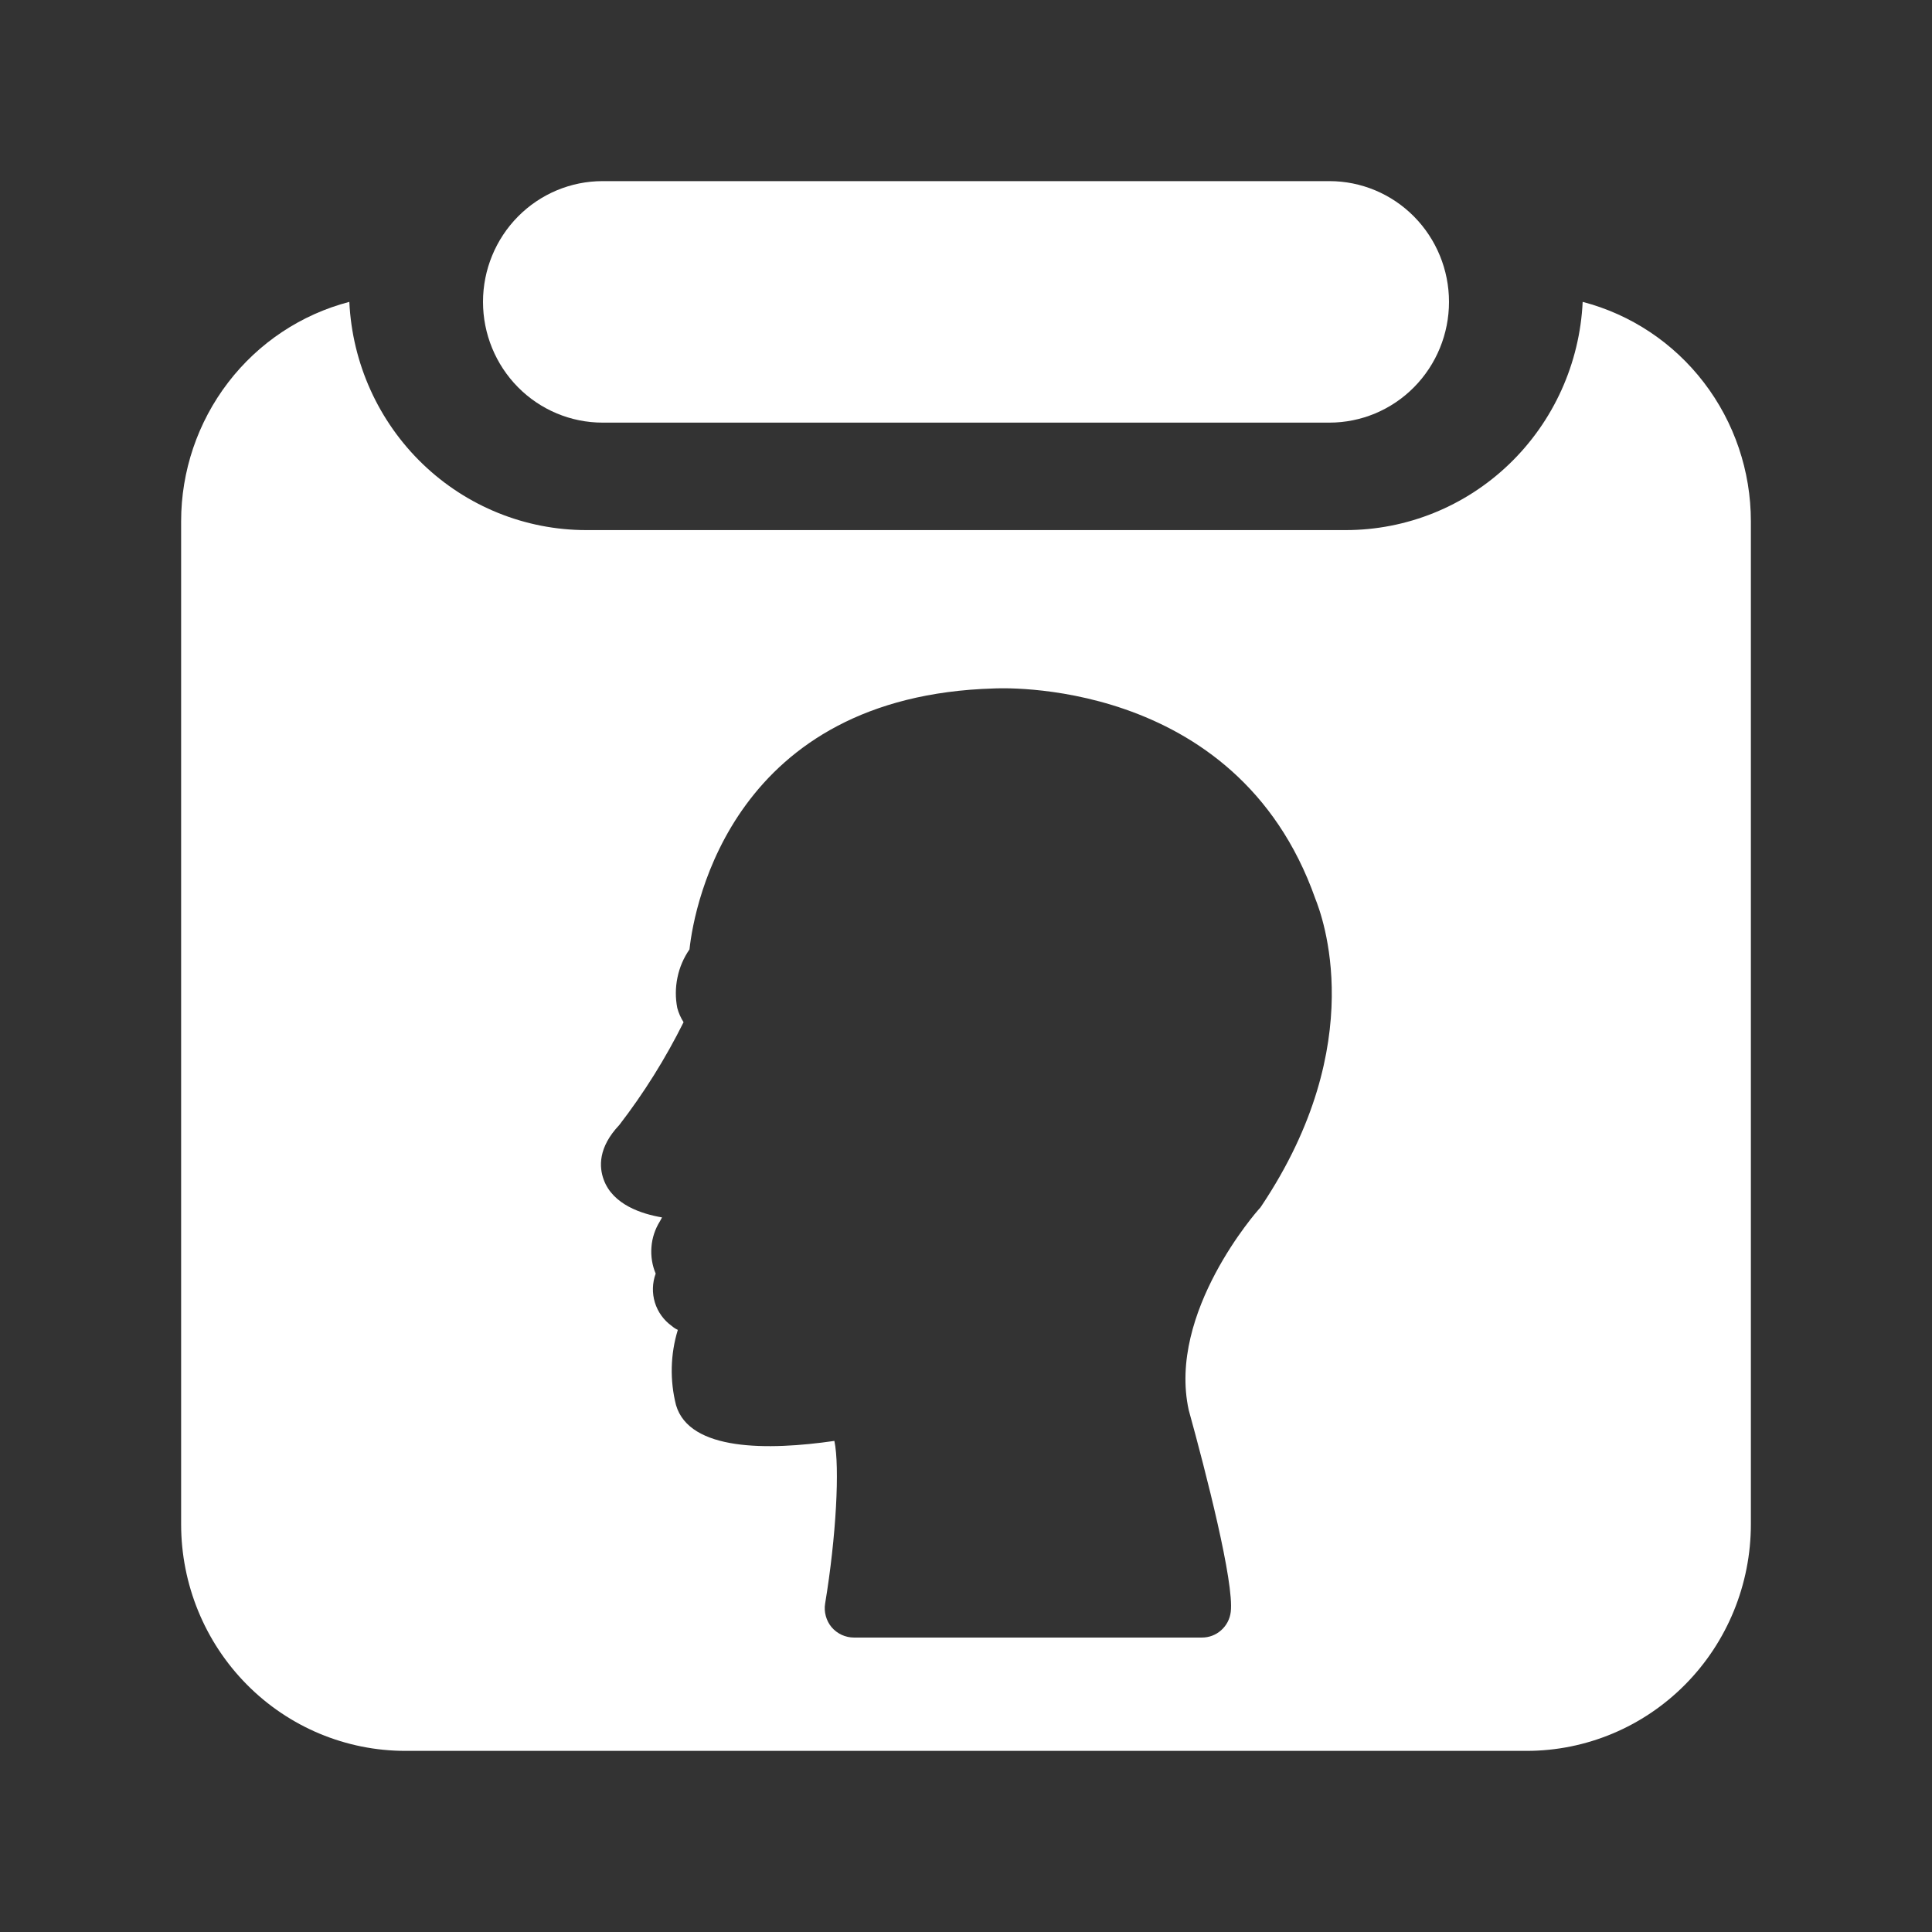 <svg width="32" height="32" viewBox="0 0 32 32" fill="none" xmlns="http://www.w3.org/2000/svg">
<rect x="0" y="0" width="32" height="32" fill="#333333" stroke="none"/>
<path d="M26.214 5C26.166 6.019 25.731 6.98 25 7.684C24.269 8.388 23.298 8.78 22.289 8.78H9.711C8.702 8.78 7.731 8.388 7 7.684C6.269 6.98 5.834 6.019 5.786 5C4.988 5.208 4.282 5.678 3.778 6.336C3.274 6.994 3 7.802 3 8.634L3 25.246C3 26.242 3.391 27.197 4.088 27.901C4.784 28.605 5.729 29 6.714 29H25.286C26.271 29 27.215 28.605 27.912 27.901C28.609 27.197 29 26.242 29 25.246V8.634C29 7.802 28.726 6.994 28.222 6.336C27.718 5.678 27.012 5.208 26.214 5ZM20.894 19.974C20.881 19.995 20.867 20.014 20.849 20.03C20.835 20.047 19.334 21.734 19.689 23.355C19.972 24.38 20.445 26.215 20.385 26.698C20.371 26.817 20.314 26.925 20.225 27.003C20.137 27.082 20.022 27.124 19.905 27.123H14.143C14.073 27.123 14.004 27.107 13.94 27.078C13.876 27.048 13.82 27.005 13.774 26.952C13.729 26.898 13.696 26.834 13.678 26.767C13.659 26.698 13.655 26.627 13.667 26.558C13.85 25.455 13.911 24.298 13.82 23.866C12.717 24.026 11.42 24.035 11.197 23.273C11.093 22.863 11.103 22.431 11.227 22.027C11.19 22.01 11.156 21.988 11.125 21.961C10.993 21.866 10.895 21.73 10.847 21.574C10.799 21.417 10.804 21.249 10.86 21.095C10.802 20.957 10.778 20.806 10.79 20.655C10.801 20.505 10.849 20.36 10.928 20.232C10.941 20.21 10.954 20.187 10.965 20.164C10.633 20.108 10.15 19.955 9.999 19.538C9.922 19.329 9.906 19.005 10.257 18.634C10.666 18.103 11.023 17.532 11.322 16.931C11.276 16.859 11.24 16.779 11.218 16.696C11.185 16.529 11.186 16.357 11.221 16.19C11.255 16.023 11.323 15.865 11.42 15.725C11.501 14.967 12.158 11.527 16.464 11.403C16.483 11.403 20.473 11.168 21.785 14.883C21.894 15.157 22.702 17.269 20.894 19.974Z" fill="white"/>
<path d="M9.98 7H22.02C22.545 7 23.049 6.789 23.42 6.414C23.791 6.039 24 5.53 24 5C24 4.47 23.791 3.961 23.42 3.586C23.049 3.211 22.545 3 22.02 3H9.98C9.455 3 8.951 3.211 8.58 3.586C8.209 3.961 8 4.47 8 5C8 5.53 8.209 6.039 8.58 6.414C8.951 6.789 9.455 7 9.98 7Z" fill="white"/>
</svg>
